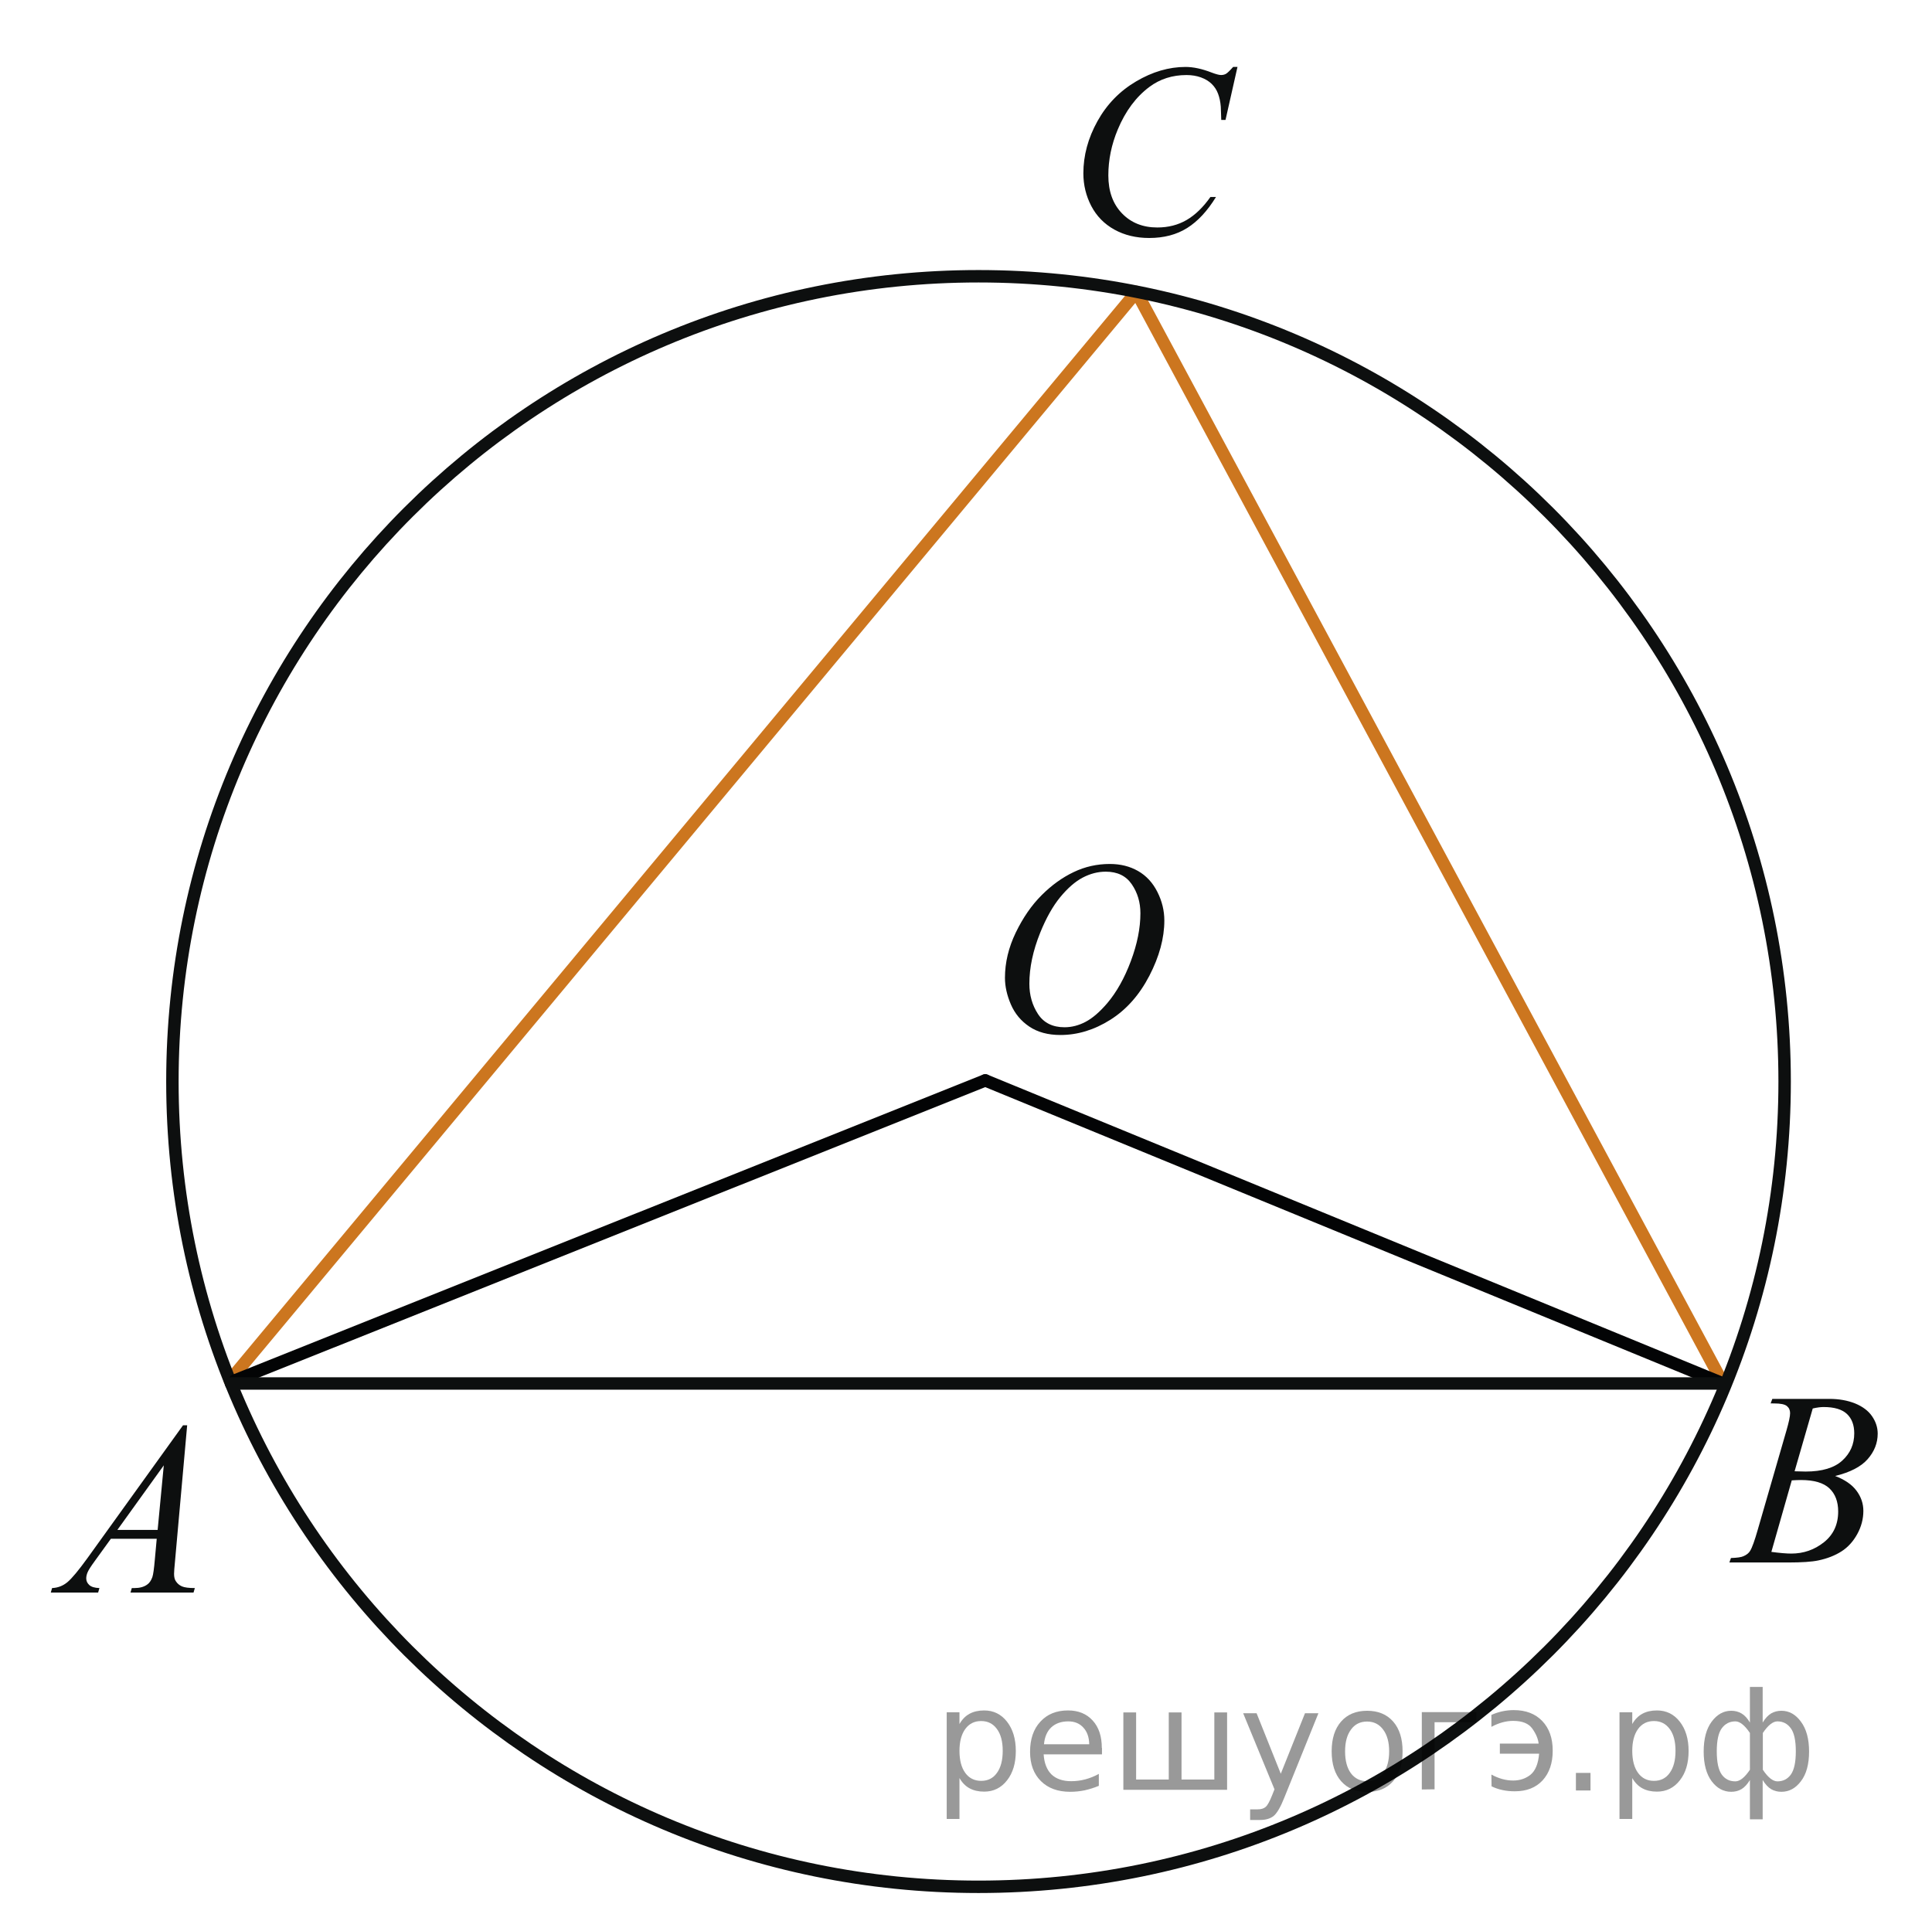 <?xml version="1.0" encoding="utf-8"?>
<!-- Generator: Adobe Illustrator 16.0.0, SVG Export Plug-In . SVG Version: 6.00 Build 0)  -->
<!DOCTYPE svg PUBLIC "-//W3C//DTD SVG 1.1//EN" "http://www.w3.org/Graphics/SVG/1.1/DTD/svg11.dtd">
<svg version="1.1" id="Слой_1" xmlns="http://www.w3.org/2000/svg" xmlns:xlink="http://www.w3.org/1999/xlink" x="0px" y="0px"
	 width="116.588px" height="115.506px" viewBox="0 0 116.588 115.506" enable-background="new 0 0 116.588 115.506"
	 xml:space="preserve">
<line fill="none" stroke="#CC761F" stroke-width="0.75" stroke-linecap="round" stroke-linejoin="round" stroke-miterlimit="8" x1="13.866" y1="83.315" x2="68.577" y2="17.618"/>
<line fill="none" stroke="#CC761F" stroke-width="0.75" stroke-linecap="round" stroke-linejoin="round" stroke-miterlimit="8" x1="68.577" y1="17.618" x2="103.979" y2="83.498"/>
<line fill="none" stroke="#030405" stroke-width="0.75" stroke-linecap="round" stroke-linejoin="round" stroke-miterlimit="8" x1="59.456" y1="65.206" x2="103.979" y2="83.498"/>
<path fill="none" stroke="#0D0F0F" stroke-width="0.75" stroke-linecap="round" stroke-linejoin="round" stroke-miterlimit="8" d="
	M59.05,16.673c-26.868,0-48.646,21.757-48.646,48.6c0,26.845,21.778,48.601,48.646,48.601c26.868,0,48.645-21.757,48.645-48.601
	C107.694,38.431,85.918,16.673,59.05,16.673L59.05,16.673z"/>
<g>
	<g>
		<g>
			<defs>
				<rect id="SVGID_1_" x="0.216" y="82.565" width="14.594" height="16.268"/>
			</defs>
			<clipPath id="SVGID_2_">
				<use xlink:href="#SVGID_1_"  overflow="visible"/>
			</clipPath>
			<g clip-path="url(#SVGID_2_)">
				<path fill="#0D0F0F" d="M11.295,86.015l-0.734,8.213c-0.038,0.385-0.057,0.638-0.057,0.758c0,0.193,0.036,0.344,0.107,0.443
					c0.09,0.141,0.213,0.245,0.367,0.313c0.154,0.067,0.415,0.102,0.78,0.102l-0.079,0.271H7.875l0.079-0.271h0.164
					c0.309,0,0.56-0.067,0.755-0.204c0.138-0.092,0.245-0.244,0.321-0.457c0.052-0.149,0.102-0.506,0.15-1.063l0.114-1.252H6.692
					l-0.983,1.359c-0.224,0.308-0.363,0.525-0.42,0.659s-0.085,0.259-0.085,0.375c0,0.155,0.062,0.288,0.185,0.4
					C5.511,95.774,5.715,95.834,6,95.844l-0.078,0.271H3.065l0.078-0.271c0.352-0.015,0.662-0.135,0.93-0.36
					c0.268-0.226,0.668-0.707,1.201-1.443l5.771-8.021h0.25V86.015z M9.884,88.438l-2.801,3.896h2.43L9.884,88.438z"/>
			</g>
		</g>
	</g>
</g>
<g>
	<g>
		<g>
			<defs>
				<rect id="SVGID_3_" x="57.78" y="48.681" width="15.946" height="17.617"/>
			</defs>
			<clipPath id="SVGID_4_">
				<use xlink:href="#SVGID_3_"  overflow="visible"/>
			</clipPath>
			<g clip-path="url(#SVGID_4_)">
				<path fill="#0D0F0F" d="M66.974,52.143c0.643,0,1.209,0.142,1.705,0.426c0.495,0.284,0.883,0.704,1.163,1.259
					c0.281,0.555,0.421,1.132,0.421,1.729c0,1.058-0.301,2.168-0.902,3.331c-0.603,1.162-1.389,2.049-2.358,2.66
					c-0.972,0.612-1.976,0.917-3.012,0.917c-0.747,0-1.372-0.168-1.874-0.506c-0.504-0.338-0.873-0.782-1.113-1.335
					c-0.238-0.553-0.359-1.089-0.359-1.609c0-0.922,0.219-1.833,0.652-2.731c0.436-0.9,0.955-1.652,1.561-2.257
					c0.604-0.604,1.248-1.068,1.934-1.394C65.474,52.305,66.202,52.143,66.974,52.143z M66.729,52.608
					c-0.477,0-0.94,0.12-1.396,0.36c-0.454,0.24-0.904,0.633-1.354,1.179c-0.447,0.546-0.85,1.26-1.207,2.144
					c-0.438,1.087-0.654,2.112-0.654,3.079c0,0.689,0.173,1.299,0.521,1.831c0.348,0.53,0.881,0.797,1.6,0.797
					c0.433,0,0.857-0.108,1.273-0.328c0.416-0.218,0.85-0.592,1.303-1.121c0.564-0.665,1.041-1.513,1.427-2.544
					c0.386-1.031,0.577-1.993,0.577-2.886c0-0.66-0.174-1.244-0.521-1.75C67.953,52.862,67.429,52.608,66.729,52.608z"/>
			</g>
		</g>
	</g>
</g>
<g>
	<g>
		<g>
			<defs>
				<rect id="SVGID_5_" x="62.377" y="0.581" width="15.944" height="17.617"/>
			</defs>
			<clipPath id="SVGID_6_">
				<use xlink:href="#SVGID_5_"  overflow="visible"/>
			</clipPath>
			<g clip-path="url(#SVGID_6_)">
				<path fill="#0D0F0F" d="M74.676,4.042l-0.721,3.195h-0.257l-0.029-0.801c-0.023-0.291-0.078-0.551-0.164-0.779
					c-0.085-0.228-0.214-0.426-0.385-0.593c-0.172-0.167-0.389-0.298-0.65-0.393c-0.262-0.094-0.552-0.142-0.871-0.142
					c-0.852,0-1.596,0.238-2.234,0.713c-0.813,0.606-1.449,1.463-1.911,2.569c-0.382,0.912-0.571,1.836-0.571,2.773
					c0,0.956,0.271,1.719,0.821,2.29c0.547,0.57,1.258,0.855,2.134,0.855c0.661,0,1.25-0.15,1.768-0.451
					c0.517-0.301,0.996-0.764,1.438-1.39h0.336c-0.521,0.849-1.104,1.474-1.742,1.874c-0.637,0.4-1.4,0.601-2.289,0.601
					c-0.791,0-1.49-0.168-2.101-0.506c-0.608-0.337-1.073-0.812-1.394-1.423c-0.317-0.611-0.478-1.269-0.478-1.973
					c0-1.077,0.283-2.125,0.849-3.145c0.566-1.019,1.344-1.82,2.332-2.402c0.986-0.583,1.981-0.874,2.985-0.874
					c0.472,0,1,0.114,1.584,0.342c0.257,0.097,0.442,0.146,0.558,0.146c0.114,0,0.213-0.024,0.299-0.073s0.229-0.187,0.431-0.415
					h0.265L74.676,4.042L74.676,4.042z"/>
			</g>
		</g>
	</g>
</g>
<g>
	<g>
		<g>
			<defs>
				<rect id="SVGID_7_" x="101.83" y="80.744" width="14.595" height="16.266"/>
			</defs>
			<clipPath id="SVGID_8_">
				<use xlink:href="#SVGID_7_"  overflow="visible"/>
			</clipPath>
			<g clip-path="url(#SVGID_8_)">
				<path fill="#0D0F0F" d="M106.851,84.698l0.101-0.271h3.448c0.578,0,1.097,0.094,1.551,0.276c0.451,0.187,0.793,0.44,1.02,0.771
					s0.34,0.68,0.34,1.049c0,0.567-0.201,1.08-0.604,1.539s-1.058,0.797-1.963,1.018c0.584,0.224,1.015,0.521,1.288,0.889
					c0.275,0.369,0.414,0.774,0.414,1.217c0,0.489-0.125,0.959-0.37,1.404c-0.247,0.446-0.563,0.794-0.951,1.041
					c-0.388,0.248-0.854,0.432-1.397,0.546c-0.392,0.083-0.998,0.124-1.824,0.124h-3.543l0.094-0.27
					c0.369-0.012,0.621-0.047,0.755-0.109c0.19-0.082,0.325-0.189,0.405-0.327c0.115-0.185,0.268-0.606,0.457-1.268l1.729-5.979
					c0.146-0.505,0.224-0.857,0.224-1.063c0-0.18-0.065-0.322-0.196-0.428c-0.132-0.104-0.38-0.155-0.745-0.155
					C106.997,84.705,106.921,84.703,106.851,84.698z M106.894,93.661c0.512,0.068,0.914,0.102,1.203,0.102
					c0.741,0,1.397-0.228,1.971-0.685c0.572-0.456,0.858-1.075,0.858-1.856c0-0.597-0.178-1.063-0.53-1.396
					c-0.354-0.334-0.926-0.503-1.715-0.503c-0.152,0-0.336,0.008-0.556,0.021L106.894,93.661z M108.296,88.796
					c0.309,0.01,0.532,0.016,0.67,0.016c0.988,0,1.725-0.221,2.205-0.66c0.482-0.438,0.725-0.986,0.725-1.646
					c0-0.5-0.146-0.89-0.44-1.169c-0.295-0.278-0.767-0.419-1.411-0.419c-0.171,0-0.391,0.027-0.654,0.088L108.296,88.796z"/>
			</g>
		</g>
	</g>
</g>
<line fill="none" stroke="#030405" stroke-width="0.75" stroke-linecap="round" stroke-linejoin="round" stroke-miterlimit="8" x1="14.169" y1="83.315" x2="59.456" y2="65.206"/>
<line fill="none" stroke="#0D0F0F" stroke-width="0.75" stroke-linecap="round" stroke-linejoin="round" stroke-miterlimit="8" x1="13.94" y1="83.498" x2="103.979" y2="83.498"/>
<g style="stroke:none;fill:#000;fill-opacity:0.40"><path d="m 57.9,107.3 v 2.48 h -0.77 v -6.44 h 0.77 v 0.71 q 0.24,-0.42 0.61,-0.62 0.37,-0.20 0.88,-0.20 0.85,0 1.38,0.68 0.53,0.68 0.53,1.77 0,1.10 -0.53,1.77 -0.53,0.68 -1.38,0.68 -0.51,0 -0.88,-0.20 -0.37,-0.20 -0.61,-0.62 z m 2.61,-1.63 q 0,-0.85 -0.35,-1.32 -0.35,-0.48 -0.95,-0.48 -0.61,0 -0.96,0.48 -0.35,0.48 -0.35,1.32 0,0.85 0.35,1.33 0.35,0.48 0.96,0.48 0.61,0 0.95,-0.48 0.35,-0.48 0.35,-1.33 z"/><path d="m 66.5,105.5 v 0.38 h -3.52 q 0.05,0.79 0.47,1.21 0.43,0.41 1.19,0.41 0.44,0 0.85,-0.11 0.42,-0.11 0.82,-0.33 v 0.72 q -0.41,0.17 -0.85,0.27 -0.43,0.09 -0.88,0.09 -1.12,0 -1.77,-0.65 -0.65,-0.65 -0.65,-1.76 0,-1.15 0.62,-1.82 0.62,-0.68 1.67,-0.68 0.94,0 1.49,0.61 0.55,0.60 0.55,1.65 z m -0.77,-0.23 q -0.01,-0.63 -0.35,-1.00 -0.34,-0.38 -0.91,-0.38 -0.64,0 -1.03,0.36 -0.38,0.36 -0.44,1.02 z"/><path d="m 71.3,107.4 h 1.98 v -4.05 h 0.77 v 4.67 h -6.26 v -4.67 h 0.77 v 4.05 h 1.97 v -4.05 h 0.77 z"/><path d="m 77.5,108.5 q -0.33,0.83 -0.63,1.09 -0.31,0.25 -0.82,0.25 h -0.61 v -0.64 h 0.45 q 0.32,0 0.49,-0.15 0.17,-0.15 0.39,-0.71 l 0.14,-0.35 -1.89,-4.59 h 0.81 l 1.46,3.65 1.46,-3.65 h 0.81 z"/><path d="m 82.5,103.9 q -0.62,0 -0.97,0.48 -0.36,0.48 -0.36,1.32 0,0.84 0.35,1.32 0.36,0.48 0.98,0.48 0.61,0 0.97,-0.48 0.36,-0.48 0.36,-1.32 0,-0.83 -0.36,-1.31 -0.36,-0.49 -0.97,-0.49 z m 0,-0.65 q 1,0 1.57,0.65 0.57,0.65 0.57,1.80 0,1.15 -0.57,1.80 -0.57,0.65 -1.57,0.65 -1.00,0 -1.57,-0.65 -0.57,-0.65 -0.57,-1.80 0,-1.15 0.57,-1.80 0.57,-0.65 1.57,-0.65 z"/><path d="m 85.8,108.0 v -4.67 h 3.29 v 0.61 h -2.52 v 4.05 z"/><path d="m 90.0,107.1 q 0.66,0.36 1.31,0.36 0.61,0 1.05,-0.35 0.44,-0.36 0.52,-1.27 h -2.37 v -0.61 h 2.34 q -0.05,-0.44 -0.38,-0.90 -0.33,-0.47 -1.16,-0.47 -0.64,0 -1.31,0.36 v -0.72 q 0.65,-0.29 1.35,-0.29 1.09,0 1.72,0.66 0.63,0.66 0.63,1.79 0,1.12 -0.61,1.79 -0.61,0.66 -1.68,0.66 -0.79,0 -1.40,-0.30 z"/><path d="m 95.1,107.0 h 0.88 v 1.06 h -0.88 z"/><path d="m 98.5,107.3 v 2.48 h -0.77 v -6.44 h 0.77 v 0.71 q 0.24,-0.42 0.61,-0.62 0.37,-0.20 0.88,-0.20 0.85,0 1.38,0.68 0.53,0.68 0.53,1.77 0,1.10 -0.53,1.77 -0.53,0.68 -1.38,0.68 -0.51,0 -0.88,-0.20 -0.37,-0.20 -0.61,-0.62 z m 2.61,-1.63 q 0,-0.85 -0.35,-1.32 -0.35,-0.48 -0.95,-0.48 -0.61,0 -0.96,0.48 -0.35,0.48 -0.35,1.32 0,0.85 0.35,1.33 0.35,0.48 0.96,0.48 0.61,0 0.95,-0.48 0.35,-0.48 0.35,-1.33 z"/><path d="m 103.6,105.7 q 0,0.98 0.30,1.40 0.30,0.41 0.82,0.41 0.41,0 0.88,-0.70 v -2.22 q -0.47,-0.70 -0.88,-0.70 -0.51,0 -0.82,0.42 -0.30,0.41 -0.30,1.39 z m 2,4.10 v -2.37 q -0.24,0.39 -0.51,0.55 -0.27,0.16 -0.62,0.16 -0.70,0 -1.18,-0.64 -0.48,-0.65 -0.48,-1.79 0,-1.15 0.48,-1.80 0.49,-0.66 1.18,-0.66 0.35,0 0.62,0.16 0.28,0.16 0.51,0.55 v -2.15 h 0.77 v 2.15 q 0.24,-0.39 0.51,-0.55 0.28,-0.16 0.62,-0.16 0.70,0 1.18,0.66 0.49,0.66 0.49,1.80 0,1.15 -0.49,1.79 -0.48,0.64 -1.18,0.64 -0.35,0 -0.62,-0.16 -0.27,-0.16 -0.51,-0.55 v 2.37 z m 2.77,-4.10 q 0,-0.98 -0.30,-1.39 -0.30,-0.42 -0.81,-0.42 -0.41,0 -0.88,0.70 v 2.22 q 0.47,0.70 0.88,0.70 0.51,0 0.81,-0.41 0.30,-0.42 0.30,-1.40 z"/></g></svg>

<!--File created and owned by https://sdamgia.ru. Copying is prohibited. All rights reserved.-->
